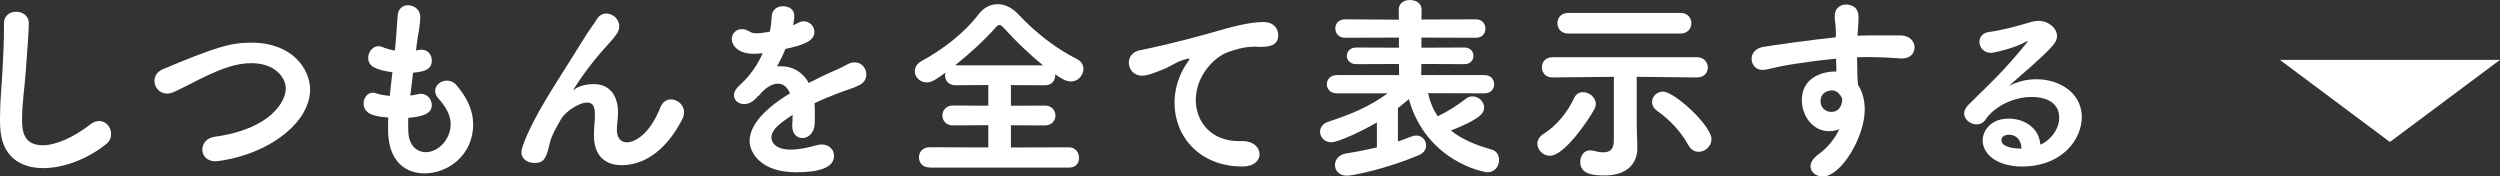 <?xml version="1.0" encoding="UTF-8"?><svg id="_レイヤー_2" xmlns="http://www.w3.org/2000/svg" width="402.56" height="28.41" viewBox="0 0 402.56 28.41"><rect x="0" y="0" width="402.56" height="28.41" fill="#333333" stroke="none"/><defs><style>.cls-1{fill:#fff;}</style></defs><g id="_レイヤー_1-2"><path class="cls-1" d="m3.55,19.23c0,1.7.16,4.16,3.33,4.16,2.08,0,4.9-1.22,7.71-3.39.48-.38.96-.51,1.38-.51,1.09,0,1.92.99,1.92,2.08,0,.58-.22,1.18-.8,1.63-2.88,2.34-6.78,3.87-10.11,3.87C3.23,27.07.19,25.15.03,20.38c-.03-.48-.03-.99-.03-1.44,0-2.72.29-5.12.42-7.97.1-1.76.22-4.35.22-6.27v-.86c-.03-1.41,1.02-1.95,1.95-1.95,1.02,0,2.05.64,2.05,1.82,0,.86-.19,4-.45,7.23-.19,2.98-.64,5.57-.64,8.29Z"/><path class="cls-1" d="m34.72,25.98c-1.41,0-2.14-.93-2.14-1.89s.67-1.89,2.05-2.08c9.06-1.25,11.39-5.76,11.39-7.74,0-1.73-1.66-4.1-5.57-4.1-2.4,0-4.7.83-8,2.43-1.44.7-2.82,1.47-4.38,2.18-.42.19-.83.29-1.18.29-1.22,0-2.02-1.02-2.02-2.05,0-.74.42-1.47,1.38-1.89,8.64-3.62,10.94-4.26,14.24-4.26,6.66,0,9.44,4.32,9.44,7.55,0,2.5-1.47,4.96-3.84,6.94-4.8,4.03-11.07,4.61-11.36,4.61Z"/><path class="cls-1" d="m67.01,8.13c.51-.13.83-.13.86-.13,1.06,0,1.66.86,1.66,1.73,0,1.66-1.54,1.82-3.01,1.98l-.45,3.68c.38-.06.74-.1,1.06-.19.22-.06.42-.1.61-.1,1.09,0,1.79.93,1.79,1.82,0,1.28-1.22,1.86-3.78,2.05,0,.42-.03.8-.03,1.18s.03.77.03,1.12c.1,2.18,1.38,3.23,2.82,3.23,2.11,0,4-2.18,4-4.48,0-1.47-.77-2.82-1.92-4.1-.42-.45-.58-.9-.58-1.28,0-.93.9-1.66,1.89-1.66.54,0,1.12.22,1.57.77,1.73,2.02,2.66,4.1,2.66,6.27,0,5.06-4.16,7.9-7.81,7.9-1.82,0-5.89-.74-5.89-7.14,0-.58,0-1.22.03-1.86-1.82-.16-3.97-.35-3.97-2.3,0-.86.64-1.7,1.5-1.7.16,0,.35.03.51.1.64.22,1.41.35,2.21.42.13-1.25.26-2.53.42-3.81-2.75-.38-3.9-.96-3.9-2.34,0-.93.74-1.86,1.66-1.86.19,0,.38.03.58.13.64.26,1.34.45,2.05.58l.1-.9c.19-1.98.22-3.3.35-4.74.1-1.15.86-1.66,1.66-1.66.96,0,1.98.7,1.98,1.86,0,1.5-.35,2.66-.58,4.54l-.1.86Z"/><path class="cls-1" d="m100.06,26.59c-2.4,0-4.42-1.31-4.42-4.77v-.1c0-1.28.16-2.14.16-3.26s-.26-1.95-1.22-1.95c-1.5,0-3.68,1.66-4.19,2.59-.8,1.41-1.63,2.72-1.95,4.29-.54,2.53-1.18,2.85-2.4,2.85-.96,0-2.08-.54-2.08-1.76,0-.77,1.28-4.32,5.31-10.69l5.06-8.06c.54-.86,1.41-2.02,1.76-2.62.38-.64.96-.93,1.54-.93,1.02,0,2.08.86,2.08,2.02,0,.58-.06,1.06-1.79,2.94-3.49,3.78-5.6,7.26-5.6,7.36t.03.03s.1-.06.16-.13c.22-.22,1.34-.86,3.07-.86,3.01,0,3.94,2.4,3.94,4.58,0,.99-.19,1.79-.19,2.78,0,1.38.67,2.02,1.6,2.02,1.22,0,3.62-1.15,5.41-5.63.35-.9,1.02-1.28,1.7-1.28,1.06,0,2.11.86,2.11,2.08,0,.38-.1.77-.32,1.18-2.91,5.57-6.62,7.33-9.76,7.33Z"/><path class="cls-1" d="m123.97,5.06c.19-.8.22-1.38.29-2.43.06-1.12.96-1.63,1.82-1.63.13,0,1.82,0,1.82,1.6,0,.51-.1.99-.19,1.47.29-.13.58-.26.8-.38.32-.19.64-.26.93-.26.93,0,1.7.8,1.7,1.7,0,1.6-2.11,2.18-4.67,2.75-.35.9-.86,1.89-1.34,2.82.22-.03.42-.03.64-.03,1.79,0,3.46.86,4.45,2.69,1.25-.64,2.53-1.28,3.71-1.79.74-.32,1.6-.7,2.46-1.18.45-.26.86-.35,1.22-.35,1.15,0,1.89.96,1.89,1.95,0,.64-.32,1.31-1.09,1.7-1.09.54-1.82.7-3.52,1.34-1.25.48-2.56,1.02-3.74,1.6.06.54.06,1.15.06,1.76,0,.51,0,1.02-.03,1.54-.06,1.54-1.06,2.3-1.98,2.3-.83,0-1.63-.64-1.63-1.92v-.22c.03-.54.06-1.06.06-1.6-2.14,1.41-3.42,2.4-3.42,3.68,0,.51.42,1.92,3.14,1.92,1.41,0,2.98-.38,3.97-.67.35-.1.67-.16.96-.16,1.25,0,2.02.86,2.02,1.82,0,1.89-2.34,2.66-6.08,2.66-5.86,0-7.52-3.3-7.52-5.02,0-2.62,2.59-5.34,6.5-7.68-.42-1.06-1.12-1.57-1.95-1.57-.9,0-1.95.61-2.94,1.79-.06.1-.16.16-.26.22-.29.35-1.09,1.28-2.21,1.28-.93,0-1.66-.61-1.66-1.41,0-.48.26-1.02.83-1.54.83-.74,2.56-2.43,3.81-5.25-.51.06-.99.1-1.41.1-2.82,0-3.58-1.57-3.58-2.34,0-.86.64-1.63,1.63-1.63.38,0,.86.13,1.34.45.26.16.61.22,1.06.22.58,0,1.28-.13,1.86-.22l.29-.06Z"/><path class="cls-1" d="m149.7,26.97c-1.15,0-1.73-.8-1.73-1.63s.58-1.63,1.73-1.63l9.44.03v-3.58l-5.73.03c-1.09,0-1.66-.8-1.66-1.6s.58-1.6,1.66-1.6l5.73.03v-3.33l-5.31.03c-1.12,0-1.66-.8-1.66-1.6,0-.13.03-.29.06-.42-1.44,1.06-2.18,1.57-3.01,1.57-1.12,0-1.92-.9-1.92-1.79,0-.61.35-1.25,1.12-1.66,3.46-1.89,6.94-4.58,9.18-7.55.77-1.02,1.89-1.6,3.04-1.6s2.27.54,3.3,1.6c2.85,3.04,6.05,5.5,9.5,7.26.7.35,1.02.96,1.02,1.57,0,.99-.83,2.02-2.02,2.02-.8,0-1.54-.48-2.53-1.15v.19c0,.8-.54,1.57-1.66,1.57l-5.47-.03v3.33l5.47-.03c1.12,0,1.7.8,1.7,1.63,0,.77-.58,1.57-1.7,1.57l-5.47-.03v3.58l9.34-.03c1.06,0,1.63.86,1.63,1.7s-.51,1.57-1.63,1.57h-22.43Zm18.27-16.45c-2.21-1.76-4.51-4-6.24-5.92-.35-.38-.58-.58-.8-.58s-.42.19-.77.58c-1.66,1.89-4.1,4.1-6.37,5.92h14.17Z"/><path class="cls-1" d="m194.56,5.41c3.84-1.12,6.59-1.86,8.9-1.86,1.7,0,2.37,1.12,2.37,2.14,0,1.15-.7,1.86-2.75,1.86-.22,0-.45,0-.74-.03h-.45c-1.66,0-3.36.58-4.22.9-2.08.74-5.12,3.74-5.12,7.68,0,3.42,2.37,6.62,6.94,6.62h.35c2.11-.06,2.98,1.12,2.98,2.11s-.86,1.98-2.75,1.98c-6.88,0-10.94-4.8-10.94-10.24,0-3.46,1.6-5.86,2.11-6.56.19-.26.29-.42.29-.48s-.03-.1-.13-.1-.26.03-.45.1c-1.5.38-2.3,1.09-3.49,1.57-2.21.93-3.01,1.09-3.55,1.09-1.38,0-2.14-1.06-2.14-2.11,0-.86.54-1.73,1.73-1.98,1.38-.26,5.95-1.25,11.07-2.69Z"/><path class="cls-1" d="m229.95,15.01c.32,1.41.83,2.66,1.57,3.71,1.57-.77,3.04-1.66,4.51-2.82.35-.29.74-.38,1.09-.38.99,0,1.86.86,1.86,1.79s-.67,1.86-5.34,3.71c1.66,1.34,3.84,2.3,6.5,3.04.86.22,1.25.96,1.25,1.7,0,.99-.67,1.98-1.89,1.98-.54,0-9.82-1.73-12.64-11.78-.58.51-1.18.99-1.76,1.44v5.38c.77-.26,1.47-.51,2.11-.77.29-.13.58-.19.83-.19.96,0,1.6.77,1.6,1.6,0,.61-.35,1.22-1.18,1.57-5.25,2.21-10.62,3.3-11.55,3.3-1.28,0-1.95-.83-1.95-1.73,0-.83.61-1.66,1.82-1.86,1.73-.26,3.39-.61,4.93-.96v-4.03c-2.5,1.47-6.27,3.2-7.33,3.2-1.12,0-1.82-.83-1.82-1.7,0-.64.42-1.31,1.31-1.6,3.78-1.25,6.62-2.43,9.57-4.58h-8.16c-1.09,0-1.63-.74-1.63-1.47s.54-1.47,1.63-1.47h10.01l-.03-1.79-6.85.03c-1.02,0-1.54-.67-1.54-1.34s.51-1.34,1.54-1.34l6.85.03v-1.63l-8.67.03c-1.06,0-1.57-.74-1.57-1.5s.51-1.47,1.57-1.47l8.67.06-.03-1.63c0-1.06.9-1.54,1.79-1.54.96,0,1.89.51,1.89,1.54l-.03,1.6,8.77-.03c1.02,0,1.54.74,1.54,1.5s-.51,1.47-1.54,1.47l-8.77-.03v1.63l6.94-.03c.96,0,1.44.67,1.44,1.34s-.48,1.34-1.44,1.34l-6.94-.03-.03,1.79h10.18c1.06,0,1.57.74,1.57,1.47s-.51,1.47-1.57,1.47l-9.06-.03Z"/><path class="cls-1" d="m247.55,23.13c0-.54.29-1.12.96-1.54,2.21-1.41,3.9-3.52,4.96-5.79.32-.7.86-.96,1.44-.96.99,0,2.05.83,2.05,1.89,0,.26-.06.54-.22.83-.86,1.63-4.8,7.52-7.17,7.52-1.12,0-2.02-.96-2.02-1.95Zm25.66-10.66l-9.66-.1v7.62l.1,3.78v.13c0,2.27-1.5,4.35-5.25,4.35-1.92,0-3.94-.19-3.94-2.18,0-.96.58-1.86,1.57-1.86.16,0,.32.03.51.06.61.16,1.18.26,1.63.26,1.09,0,1.7-.51,1.7-1.89v-10.27l-9.86.1h-.03c-1.12,0-1.7-.8-1.7-1.63s.58-1.63,1.73-1.63h23.2c1.18,0,1.79.83,1.79,1.66s-.58,1.6-1.76,1.6h-.03Zm-20.7-7.07c-1.15,0-1.73-.83-1.73-1.66s.58-1.66,1.73-1.66h18.08c1.18,0,1.76.83,1.76,1.66s-.58,1.66-1.76,1.66h-18.08Zm20.99,19.04c-.61,0-1.22-.32-1.63-1.06-1.15-2.11-2.94-4.06-4.99-5.5-.61-.42-.86-.96-.86-1.47,0-.86.77-1.66,1.76-1.66,1.86,0,7.81,5.5,7.81,7.65,0,1.15-1.02,2.05-2.08,2.05Z"/><path class="cls-1" d="m299.07,5.76c.8-.03,1.54-.06,2.18-.06h4.8c1.5.03,2.24.99,2.24,1.95,0,.9-.67,1.76-1.98,1.76h-.22c-2.24-.16-3.01-.19-4.99-.22-.64,0-1.34,0-2.08.03.03.96.06,1.89.06,2.72,0,.42.06,1.02.1,1.7.77,1.22,1.09,2.59,1.09,4,0,4.42-3.81,10.78-6.75,10.78-1.09,0-1.98-.7-1.98-1.63,0-.61.38-1.31,1.38-2.02,1.34-.96,2.5-2.4,3.26-3.97-.54.22-1.12.32-1.66.32-2.69,0-4.38-2.53-4.38-5.02,0-3.62,3.33-4.58,5.31-4.58h.26l-.06-2.08c-2.59.26-5.15.61-6.75.86-2.34.35-3.71.77-4.67.93-.13.03-.29.03-.42.03-1.09,0-1.76-.86-1.76-1.79,0-.83.58-1.7,1.89-1.92,1.47-.26,8.06-1.18,11.65-1.54l.03-.32v-.35c0-1.63-.19-1.76-.19-2.72,0-1.31.9-1.89,1.82-1.89.51,0,2.02.16,2.02,2.02,0,.8-.1,2.05-.16,2.82v.19Zm-2.43,10.27v-.16c-.61-1.31-1.41-1.31-1.63-1.31-1.12,0-1.86.7-1.86,1.7,0,1.12.83,1.76,1.73,1.76,1.63,0,1.76-1.7,1.76-1.98Z"/><path class="cls-1" d="m331.58,18.97c0-2.98-3.01-3.36-4.45-3.36-3.1,0-6.14,1.7-7.42,3.65-.35.54-.86.77-1.41.77-.99,0-2.02-.77-2.02-1.76,0-.45.22-.93.7-1.41,3.49-3.46,5.57-5.28,9.34-9.92.13-.16.19-.26.19-.29s-.03-.03-.06-.03c-.06,0-.22.1-.35.16-1.47.9-5.02,1.73-5.5,1.73-1.22,0-1.86-.9-1.86-1.76,0-.74.48-1.47,1.54-1.6,2.11-.26,4.93-1.06,6.85-1.63.38-.1.74-.16,1.09-.16,1.66,0,3.01,1.18,3.01,2.46,0,.9-.48,1.57-4.26,4.96-1.25,1.09-2.37,2.05-3.49,3.07,1.38-.74,2.94-1.09,4.45-1.09,3.74,0,7.29,2.24,7.29,6.08,0,3.55-3.1,7.97-9.66,7.97-3.84,0-6.3-1.89-6.3-4.22,0-1.38,1.15-3.49,4.19-3.49,2.56,0,4.93,1.54,5.09,4.19,1.25-.45,3.04-2.21,3.04-4.32Zm-6.08,4.9c0-1.18-.77-2.18-1.98-2.18-.8,0-1.25.38-1.25.86,0,1.02,1.63,1.38,3.23,1.38v-.06Z"/><polygon class="cls-1" points="402.56 9.64 384.83 22.86 367.11 9.64 402.56 9.64"/></g></svg>
